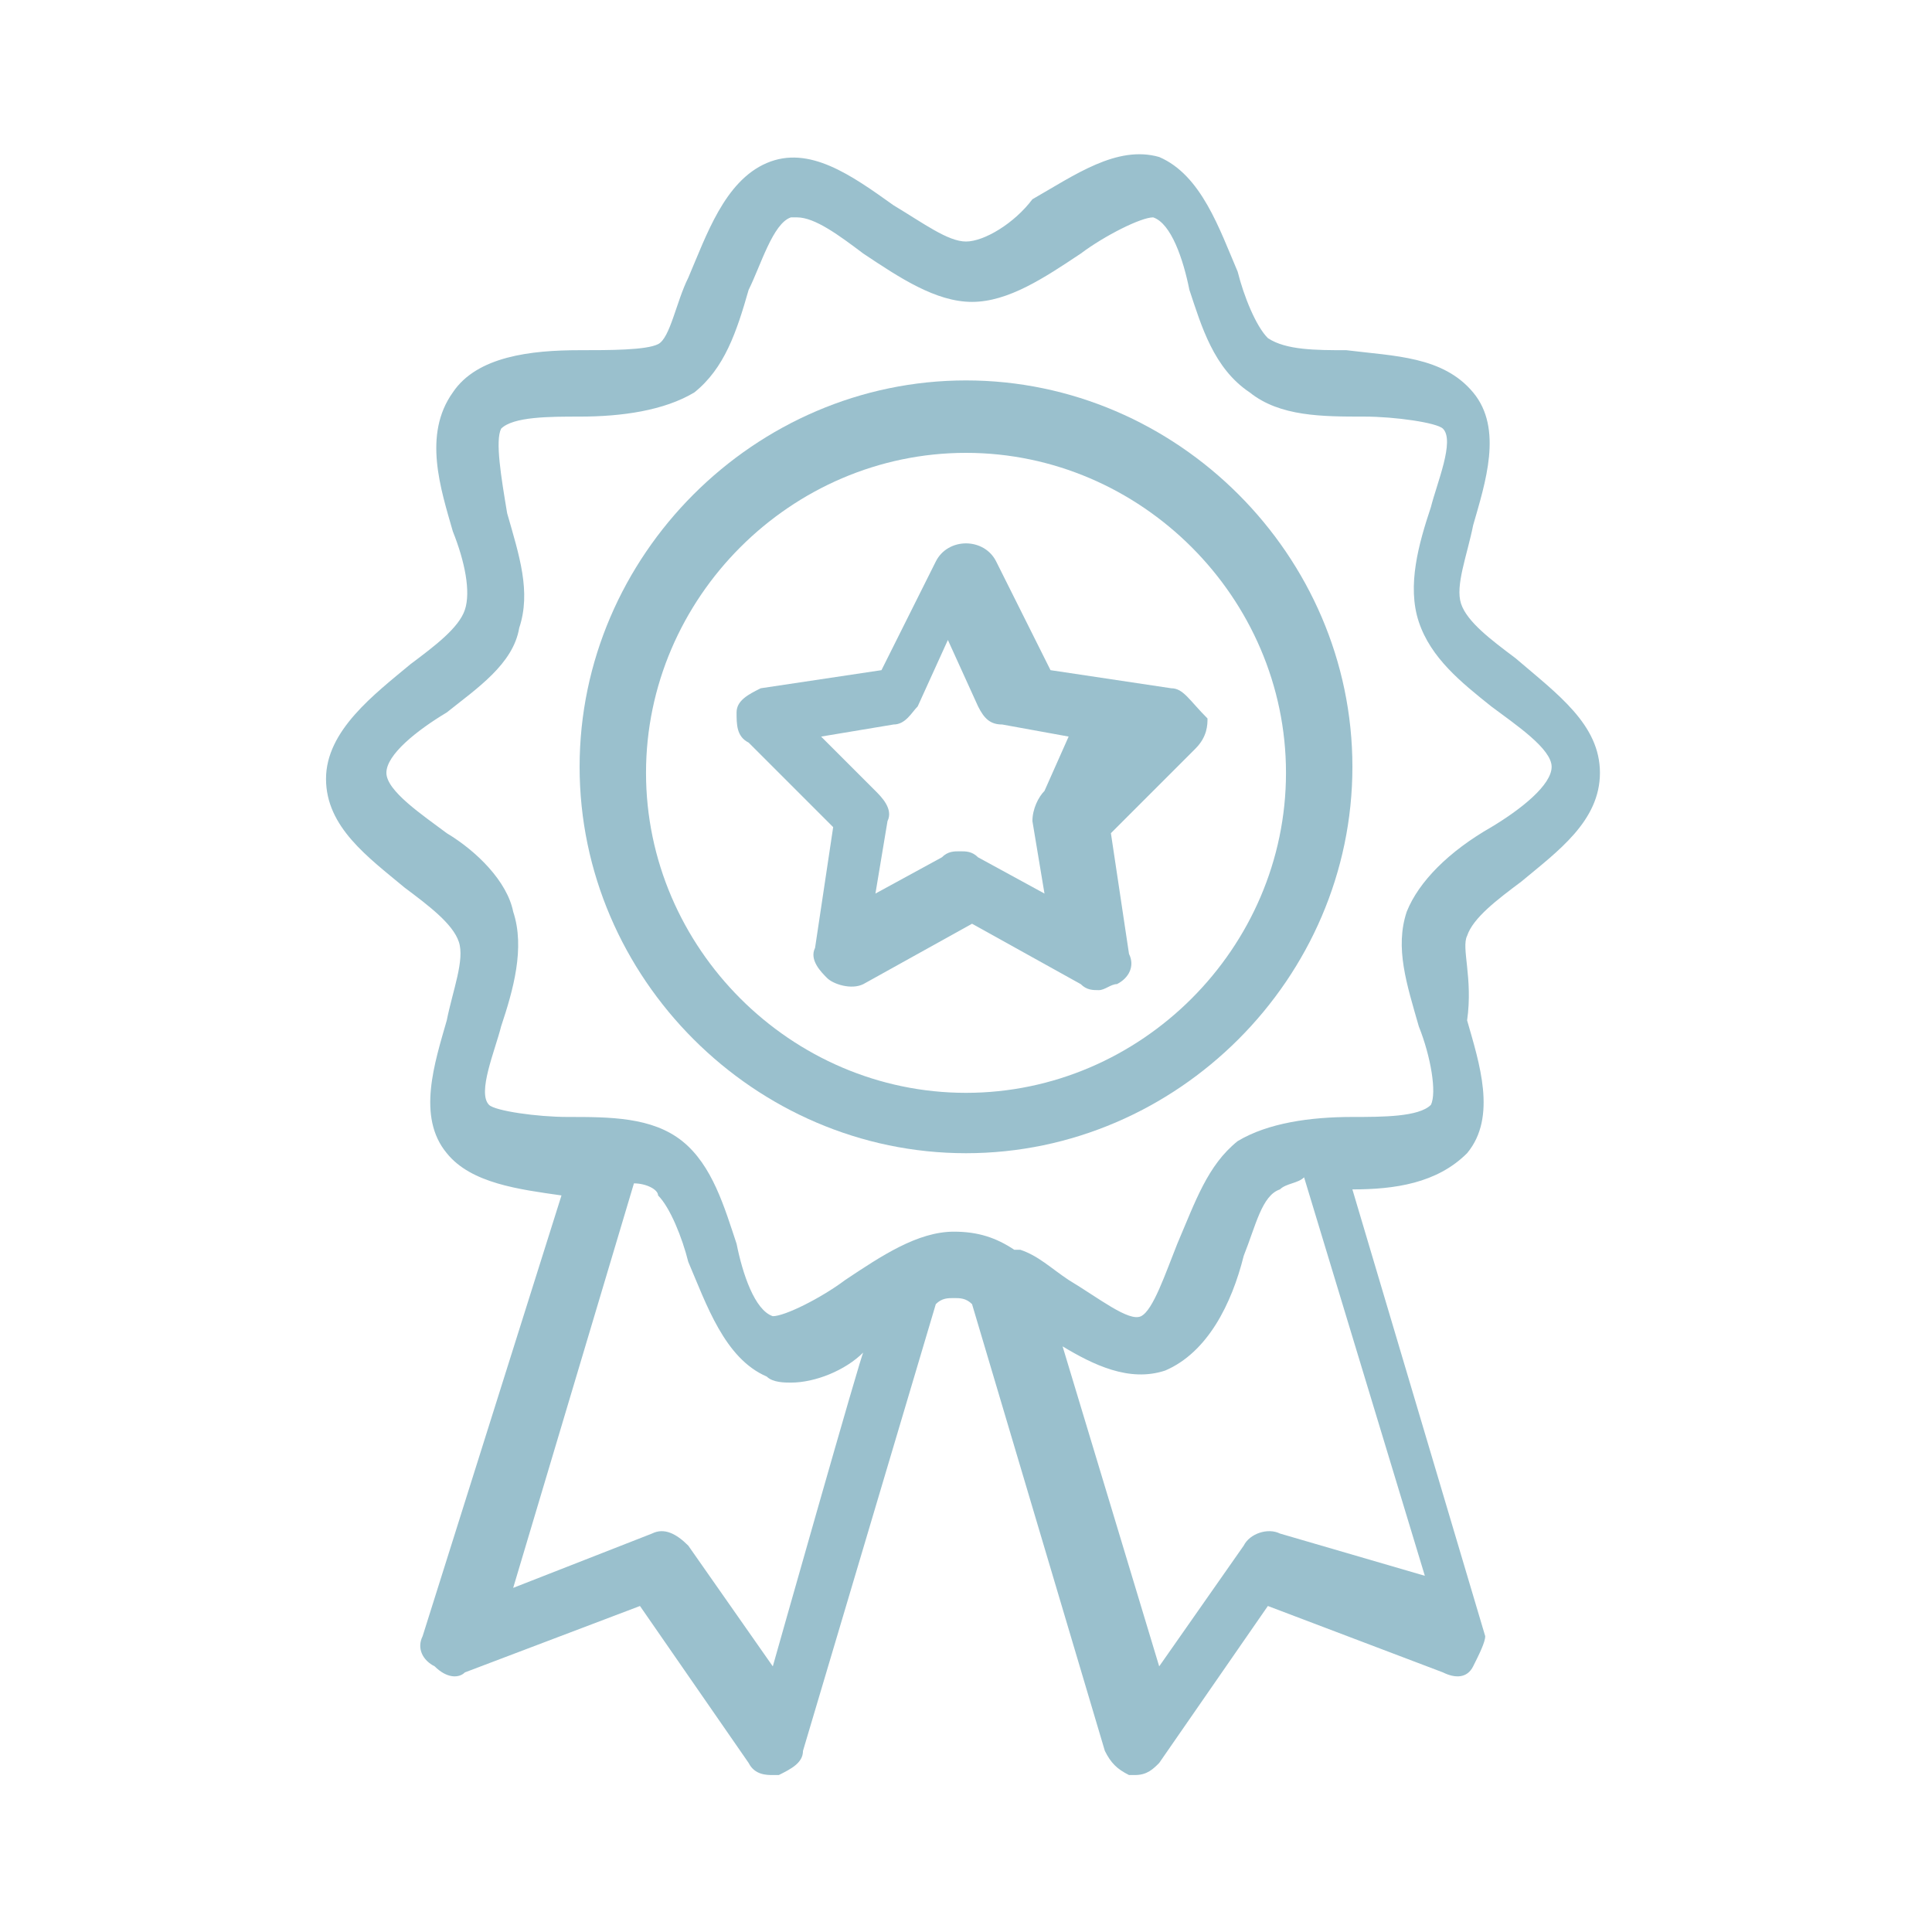 <?xml version="1.0" encoding="UTF-8"?> <svg xmlns="http://www.w3.org/2000/svg" width="193" height="193" viewBox="0 0 193 193" fill="none"> <path d="M146.559 93.486C147.162 91.677 149.574 89.867 151.987 88.058C155.606 85.042 159.828 82.027 159.828 77.202C159.828 72.377 155.606 69.361 151.384 65.742C148.971 63.933 146.559 62.123 145.956 60.314C145.353 58.505 146.559 55.489 147.162 52.473C148.368 48.252 150.178 42.824 147.162 39.205C144.146 35.586 139.321 35.586 134.496 34.983C131.481 34.983 128.465 34.983 126.656 33.777C125.449 32.57 124.243 29.555 123.64 27.142C121.831 22.92 120.021 17.492 115.799 15.683C111.578 14.477 107.356 17.492 103.134 19.905C101.324 22.317 98.309 24.127 96.499 24.127C94.69 24.127 92.278 22.317 89.262 20.508C85.04 17.492 80.818 14.477 76.596 16.286C72.374 18.095 70.565 23.523 68.756 27.745C67.549 30.158 66.946 33.777 65.74 34.38C64.534 34.983 60.915 34.983 57.9 34.983C53.075 34.983 47.646 35.586 45.234 39.205C42.218 43.427 44.028 48.855 45.234 53.077C46.44 56.092 47.043 59.108 46.44 60.917C45.837 62.727 43.425 64.536 41.012 66.345C37.393 69.361 32.568 72.98 32.568 77.805C32.568 82.63 36.79 85.645 40.409 88.661C42.821 90.47 45.234 92.28 45.837 94.089C46.44 95.898 45.234 98.914 44.631 101.93C43.425 106.152 41.615 111.58 44.631 115.198C47.043 118.214 51.868 118.817 56.09 119.42L42.218 163.448C41.615 164.655 42.218 165.861 43.425 166.464C44.631 167.67 45.837 167.67 46.44 167.067L63.931 160.433L74.787 176.114C75.39 177.32 76.596 177.32 77.2 177.32C77.803 177.32 77.803 177.32 77.803 177.32C79.009 176.717 80.215 176.114 80.215 174.908L93.484 130.277C94.087 129.673 94.69 129.673 95.293 129.673C95.896 129.673 96.499 129.673 97.103 130.277L110.371 174.908C110.974 176.114 111.578 176.717 112.784 177.32C113.387 177.32 113.387 177.32 113.387 177.32C114.593 177.32 115.196 176.717 115.799 176.114L126.656 160.433L144.146 167.067C145.353 167.67 146.559 167.67 147.162 166.464C147.765 165.258 148.368 164.052 148.368 163.448L135.099 118.817C139.321 118.817 143.543 118.214 146.559 115.198C149.574 111.58 147.765 106.152 146.559 101.93C147.162 97.708 145.956 94.692 146.559 93.486ZM77.2 166.464L68.756 154.402C67.549 153.195 66.343 152.592 65.137 153.195L51.265 158.623L63.328 118.214C64.534 118.214 65.74 118.817 65.74 119.42C66.946 120.627 68.153 123.642 68.756 126.055C70.565 130.277 72.374 135.705 76.596 137.514C77.2 138.117 78.406 138.117 79.009 138.117C81.421 138.117 84.437 136.911 86.246 135.102C86.246 134.498 77.2 166.464 77.2 166.464ZM127.862 153.195C126.656 152.592 124.846 153.195 124.243 154.402L115.799 166.464L106.149 134.498C109.165 136.308 112.784 138.117 116.403 136.911C120.624 135.102 123.037 130.277 124.243 125.452C125.449 122.436 126.053 119.42 127.862 118.817C128.465 118.214 129.671 118.214 130.274 117.611L142.337 157.417L127.862 153.195ZM140.528 91.073C139.321 94.692 140.528 98.311 141.734 102.533C142.94 105.548 143.543 109.167 142.94 110.373C141.734 111.58 138.115 111.58 135.099 111.58C130.878 111.58 126.656 112.183 123.64 113.992C120.624 116.405 119.418 120.023 117.609 124.245C116.403 127.261 115.196 130.88 113.99 131.483C112.784 132.086 109.768 129.673 106.753 127.864C104.943 126.658 103.737 125.452 101.928 124.848C101.928 124.848 101.928 124.848 101.324 124.848C99.515 123.642 97.706 123.039 95.293 123.039C91.674 123.039 88.056 125.452 84.437 127.864C82.025 129.673 78.406 131.483 77.2 131.483C75.39 130.88 74.184 127.261 73.581 124.245C72.374 120.627 71.168 116.405 68.153 113.992C65.137 111.58 60.915 111.58 56.693 111.58C53.678 111.58 49.456 110.977 48.853 110.373C47.646 109.167 49.456 104.945 50.059 102.533C51.265 98.914 52.471 94.692 51.265 91.073C50.662 88.058 47.646 85.042 44.631 83.233C42.218 81.423 38.599 79.011 38.599 77.202C38.599 75.392 41.615 72.98 44.631 71.17C47.646 68.758 51.265 66.345 51.868 62.727C53.075 59.108 51.868 55.489 50.662 51.267C50.059 47.648 49.456 44.03 50.059 42.824C51.265 41.617 54.884 41.617 57.9 41.617C62.121 41.617 66.343 41.014 69.359 39.205C72.374 36.792 73.581 33.173 74.787 28.952C75.993 26.539 77.2 22.317 79.009 21.714H79.612C81.421 21.714 83.834 23.523 86.246 25.333C89.865 27.745 93.484 30.158 97.103 30.158C100.721 30.158 104.34 27.745 107.959 25.333C110.371 23.523 113.99 21.714 115.196 21.714C117.006 22.317 118.212 25.936 118.815 28.952C120.021 32.57 121.228 36.792 124.846 39.205C127.862 41.617 132.084 41.617 136.306 41.617C139.321 41.617 143.543 42.22 144.146 42.824C145.353 44.03 143.543 48.252 142.94 50.664C141.734 54.283 140.528 58.505 141.734 62.123C142.94 65.742 145.956 68.155 148.971 70.567C151.384 72.377 155.003 74.789 155.003 76.598C155.003 78.408 151.987 80.82 148.971 82.63C144.749 85.042 141.734 88.058 140.528 91.073Z" fill="#9AC0CD"></path> <path d="M96.501 38.002C75.391 38.002 57.901 55.493 57.901 76.602C57.901 97.711 75.391 115.202 96.501 115.202C117.61 115.202 135.101 97.711 135.101 76.602C135.101 55.493 117.61 38.002 96.501 38.002ZM96.501 109.171C79.01 109.171 64.535 94.696 64.535 77.205C64.535 59.715 79.01 45.239 96.501 45.239C113.991 45.239 128.466 59.715 128.466 77.205C128.466 94.696 113.991 109.171 96.501 109.171Z" fill="#9AC0CD"></path> <path d="M117.006 68.756L104.943 66.947L99.515 56.091C98.309 53.678 94.69 53.678 93.484 56.091L88.056 66.947L75.993 68.756C74.787 69.359 73.581 69.963 73.581 71.169C73.581 72.375 73.581 73.581 74.787 74.184L83.231 82.628L81.422 94.691C80.819 95.897 82.025 97.103 82.628 97.706C83.231 98.309 85.04 98.912 86.247 98.309L97.103 92.278L107.959 98.309C108.562 98.912 109.165 98.912 109.768 98.912C110.372 98.912 110.975 98.309 111.578 98.309C112.784 97.706 113.387 96.5 112.784 95.294L110.975 83.231L119.418 74.787C120.625 73.581 120.625 72.375 120.625 71.772C118.815 69.963 118.212 68.756 117.006 68.756ZM104.34 79.009C103.737 79.612 103.134 80.819 103.134 82.025L104.34 89.263L97.706 85.644C97.103 85.041 96.5 85.041 95.897 85.041C95.293 85.041 94.69 85.041 94.087 85.644L87.453 89.263L88.659 82.025C89.262 80.819 88.056 79.612 87.453 79.009L82.025 73.581L89.262 72.375C90.469 72.375 91.072 71.169 91.675 70.566L94.69 63.931L97.706 70.566C98.309 71.772 98.912 72.375 100.118 72.375L106.753 73.581L104.34 79.009Z" fill="#9AC0CD"></path> </svg> 
